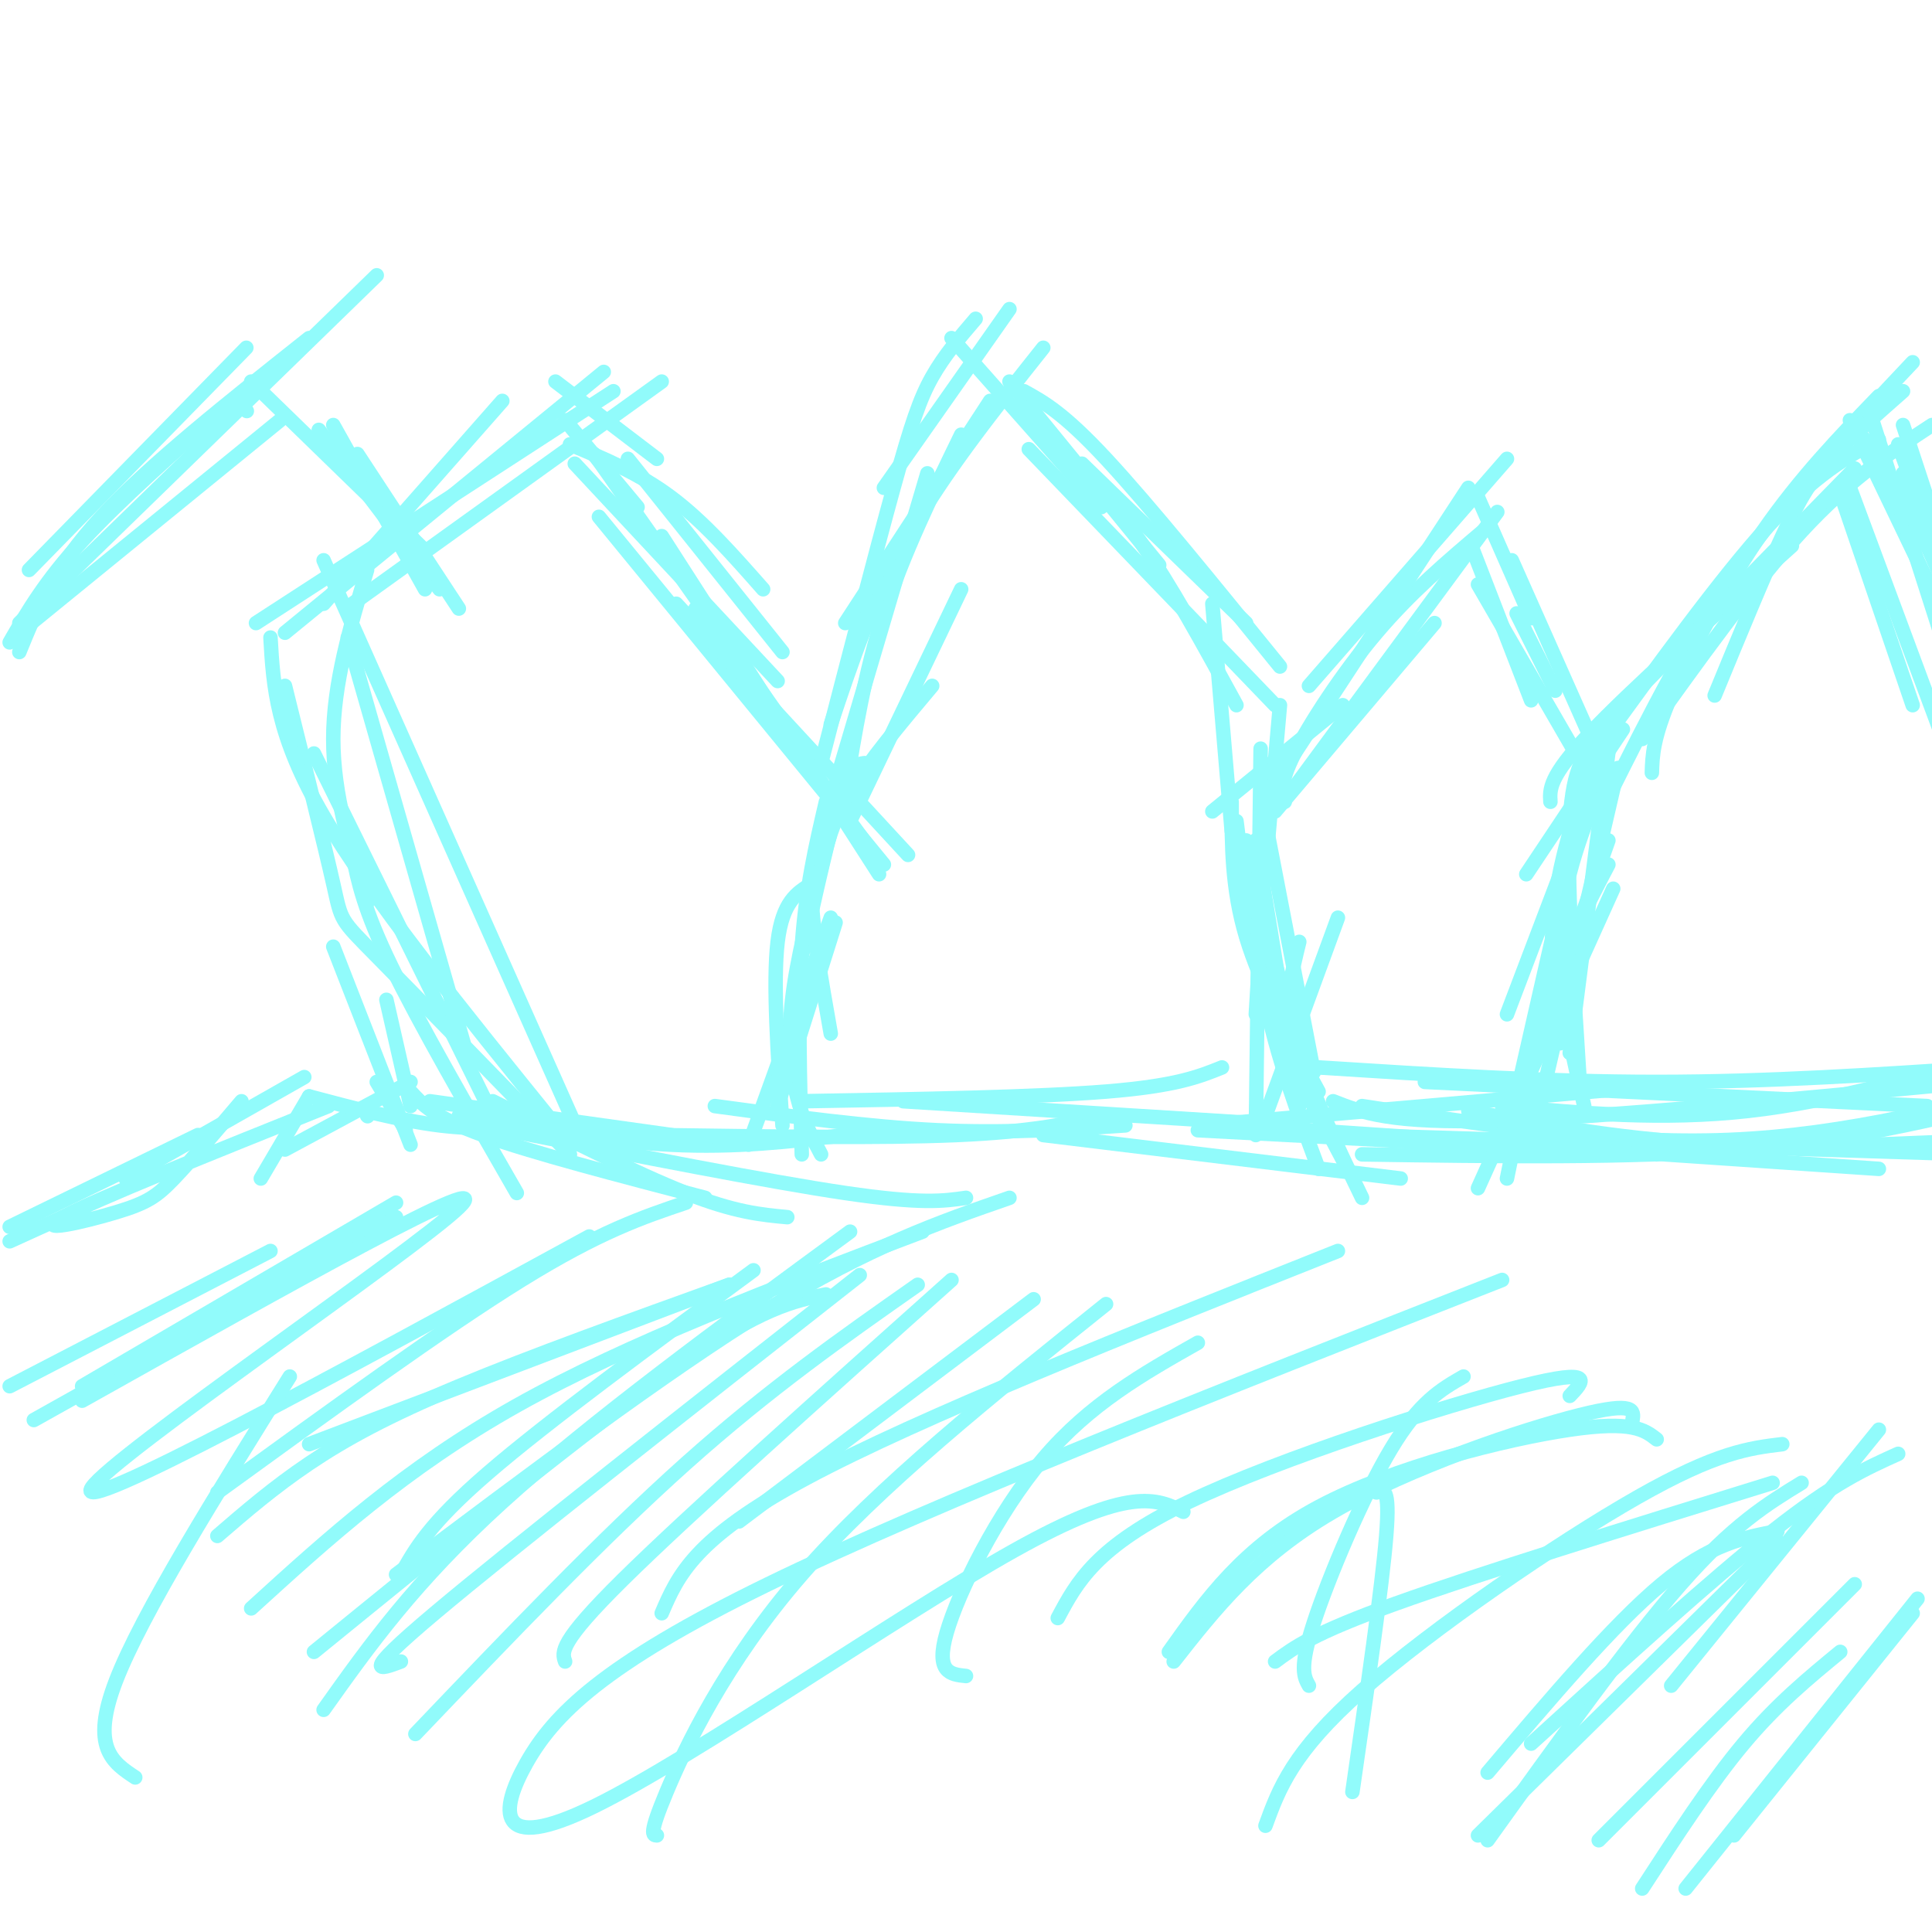 <svg viewBox='0 0 400 400' version='1.1' xmlns='http://www.w3.org/2000/svg' xmlns:xlink='http://www.w3.org/1999/xlink'><g fill='none' stroke='#91FBFB' stroke-width='3' stroke-linecap='round' stroke-linejoin='round'><path d='M2,257c0.000,0.000 11.000,-5.000 11,-5'/><path d='M2,254c0.000,0.000 39.000,-19.000 39,-19'/><path d='M26,244c0.000,0.000 37.000,-21.000 37,-21'/><path d='M50,228c-5.214,6.137 -10.429,12.274 -14,16c-3.571,3.726 -5.500,5.042 -12,7c-6.500,1.958 -17.571,4.560 -11,1c6.571,-3.560 30.786,-13.280 55,-23'/><path d='M64,227c0.000,0.000 -10.000,17.000 -10,17'/><path d='M59,238c0.000,0.000 26.000,-14.000 26,-14'/><path d='M76,231c0.000,0.000 0.100,0.100 0.1,0.1'/><path d='M78,224c0.000,0.000 6.000,10.000 6,10'/><path d='M64,227c9.417,2.500 18.833,5.000 27,6c8.167,1.000 15.083,0.500 22,0'/><path d='M89,228c0.000,0.000 50.000,7.000 50,7'/><path d='M85,226c2.417,2.667 4.833,5.333 15,9c10.167,3.667 28.083,8.333 46,13'/><path d='M102,228c14.917,7.500 29.833,15.000 40,19c10.167,4.000 15.583,4.500 21,5'/><path d='M95,231c15.333,2.667 30.667,5.333 44,6c13.333,0.667 24.667,-0.667 36,-2'/><path d='M105,234c27.083,5.333 54.167,10.667 70,13c15.833,2.333 20.417,1.667 25,1'/><path d='M136,235c23.250,0.333 46.500,0.667 62,0c15.500,-0.667 23.250,-2.333 31,-4'/><path d='M148,229c15.917,2.167 31.833,4.333 46,5c14.167,0.667 26.583,-0.167 39,-1'/><path d='M166,228c24.250,-0.417 48.500,-0.833 63,-2c14.500,-1.167 19.250,-3.083 24,-5'/><path d='M187,228c0.000,0.000 80.000,5.000 80,5'/><path d='M216,235c0.000,0.000 74.000,9.000 74,9'/><path d='M248,234c0.000,0.000 95.000,5.000 95,5'/><path d='M271,234c0.000,0.000 118.000,8.000 118,8'/><path d='M295,224c0.000,0.000 104.000,5.000 104,5'/><path d='M280,235c0.000,0.000 129.000,4.000 129,4'/><path d='M304,230c16.583,3.083 33.167,6.167 54,7c20.833,0.833 45.917,-0.583 71,-2'/><path d='M311,229c16.583,1.500 33.167,3.000 51,1c17.833,-2.000 36.917,-7.500 56,-13'/><path d='M282,229c25.833,4.000 51.667,8.000 76,7c24.333,-1.000 47.167,-7.000 70,-13'/><path d='M282,239c27.833,0.417 55.667,0.833 78,-1c22.333,-1.833 39.167,-5.917 56,-10'/><path d='M276,228c5.917,2.333 11.833,4.667 34,4c22.167,-0.667 60.583,-4.333 99,-8'/><path d='M273,221c23.500,1.500 47.000,3.000 70,3c23.000,0.000 45.500,-1.500 68,-3'/><path d='M249,233c0.000,0.000 92.000,-8.000 92,-8'/><path d='M262,231c0.000,0.000 15.000,-41.000 15,-41'/><path d='M274,234c-3.083,-7.250 -6.167,-14.500 -7,-21c-0.833,-6.500 0.583,-12.250 2,-18'/><path d='M273,242c-4.417,-11.833 -8.833,-23.667 -11,-35c-2.167,-11.333 -2.083,-22.167 -2,-33'/><path d='M282,248c-5.000,-10.333 -10.000,-20.667 -14,-33c-4.000,-12.333 -7.000,-26.667 -10,-41'/><path d='M272,229c0.000,0.000 -14.000,-52.000 -14,-52'/><path d='M273,226c-6.000,-11.000 -12.000,-22.000 -15,-32c-3.000,-10.000 -3.000,-19.000 -3,-28'/><path d='M279,242c-6.083,-11.500 -12.167,-23.000 -16,-35c-3.833,-12.000 -5.417,-24.500 -7,-37'/><path d='M272,222c0.000,0.000 -11.000,-57.000 -11,-57'/><path d='M251,168c0.000,0.000 27.000,-22.000 27,-22'/><path d='M264,168c0.000,0.000 33.000,-39.000 33,-39'/><path d='M268,163c0.000,0.000 42.000,-57.000 42,-57'/><path d='M266,166c-0.556,-1.911 -1.111,-3.822 2,-10c3.111,-6.178 9.889,-16.622 17,-25c7.111,-8.378 14.556,-14.689 22,-21'/><path d='M268,156c0.000,0.000 36.000,-55.000 36,-55'/><path d='M271,142c0.000,0.000 41.000,-47.000 41,-47'/><path d='M306,103c0.000,0.000 11.000,25.000 11,25'/><path d='M305,114c0.000,0.000 12.000,31.000 12,31'/><path d='M313,116c0.000,0.000 16.000,36.000 16,36'/><path d='M306,121c0.000,0.000 22.000,38.000 22,38'/><path d='M314,127c0.000,0.000 8.000,16.000 8,16'/><path d='M336,151c0.000,0.000 -20.000,30.000 -20,30'/><path d='M331,160c0.000,0.000 -19.000,50.000 -19,50'/><path d='M333,174c0.000,0.000 -17.000,48.000 -17,48'/><path d='M334,184c0.000,0.000 -28.000,62.000 -28,62'/><path d='M312,244c2.750,-13.583 5.500,-27.167 9,-38c3.500,-10.833 7.750,-18.917 12,-27'/><path d='M313,231c0.000,0.000 18.000,-79.000 18,-79'/><path d='M328,229c-2.833,-12.333 -5.667,-24.667 -5,-36c0.667,-11.333 4.833,-21.667 9,-32'/><path d='M319,228c0.000,0.000 16.000,-69.000 16,-69'/><path d='M327,223c-1.333,-20.667 -2.667,-41.333 -2,-53c0.667,-11.667 3.333,-14.333 6,-17'/><path d='M325,218c0.000,0.000 9.000,-70.000 9,-70'/><path d='M323,216c-1.250,-9.583 -2.500,-19.167 -1,-30c1.500,-10.833 5.750,-22.917 10,-35'/><path d='M321,166c-0.167,-2.583 -0.333,-5.167 8,-14c8.333,-8.833 25.167,-23.917 42,-39'/><path d='M340,153c11.500,-16.083 23.000,-32.167 33,-43c10.000,-10.833 18.500,-16.417 27,-22'/><path d='M333,165c8.250,-16.500 16.500,-33.000 27,-48c10.500,-15.000 23.250,-28.500 36,-42'/><path d='M342,160c0.111,-3.600 0.222,-7.200 4,-16c3.778,-8.800 11.222,-22.800 19,-34c7.778,-11.200 15.889,-19.600 24,-28'/><path d='M355,144c5.133,-12.467 10.267,-24.933 14,-33c3.733,-8.067 6.067,-11.733 10,-16c3.933,-4.267 9.467,-9.133 15,-14'/><path d='M330,156c13.083,-18.083 26.167,-36.167 36,-47c9.833,-10.833 16.417,-14.417 23,-18'/><path d='M339,143c0.000,0.000 45.000,-46.000 45,-46'/><path d='M385,91c0.000,0.000 24.000,50.000 24,50'/><path d='M381,102c0.000,0.000 15.000,44.000 15,44'/><path d='M383,101c0.000,0.000 26.000,70.000 26,70'/><path d='M387,85c0.000,0.000 24.000,75.000 24,75'/><path d='M394,88c0.000,0.000 24.000,73.000 24,73'/><path d='M383,87c4.667,6.167 9.333,12.333 15,24c5.667,11.667 12.333,28.833 19,46'/><path d='M393,92c0.000,0.000 22.000,60.000 22,60'/><path d='M394,98c0.000,0.000 23.000,53.000 23,53'/><path d='M85,229c0.000,0.000 -5.000,-22.000 -5,-22'/><path d='M85,237c0.000,0.000 -16.000,-41.000 -16,-41'/><path d='M107,247c-10.167,-17.667 -20.333,-35.333 -26,-47c-5.667,-11.667 -6.833,-17.333 -8,-23'/><path d='M104,235c0.000,0.000 -39.000,-79.000 -39,-79'/><path d='M118,239c-16.111,-16.556 -32.222,-33.111 -40,-41c-7.778,-7.889 -7.222,-7.111 -9,-15c-1.778,-7.889 -5.889,-24.444 -10,-41'/><path d='M120,235c0.000,0.000 -53.000,-119.000 -53,-119'/><path d='M115,233c-19.083,-23.583 -38.167,-47.167 -48,-64c-9.833,-16.833 -10.417,-26.917 -11,-37'/><path d='M96,216c0.000,0.000 -24.000,-84.000 -24,-84'/><path d='M76,187c-3.500,-11.250 -7.000,-22.500 -7,-34c0.000,-11.500 3.500,-23.250 7,-35'/><path d='M53,129c0.000,0.000 74.000,-48.000 74,-48'/><path d='M67,125c0.000,0.000 37.000,-42.000 37,-42'/><path d='M59,131c0.000,0.000 66.000,-54.000 66,-54'/><path d='M73,125c0.000,0.000 64.000,-46.000 64,-46'/><path d='M115,79c0.000,0.000 21.000,16.000 21,16'/><path d='M117,87c0.000,0.000 15.000,18.000 15,18'/><path d='M118,92c7.167,3.000 14.333,6.000 21,11c6.667,5.000 12.833,12.000 19,19'/><path d='M130,95c0.000,0.000 32.000,40.000 32,40'/><path d='M119,96c0.000,0.000 42.000,45.000 42,45'/><path d='M123,94c0.000,0.000 43.000,61.000 43,61'/><path d='M124,107c0.000,0.000 59.000,72.000 59,72'/><path d='M137,111c0.000,0.000 45.000,70.000 45,70'/><path d='M140,125c0.000,0.000 48.000,52.000 48,52'/><path d='M144,126c0.000,0.000 37.000,51.000 37,51'/><path d='M179,158c-1.417,0.167 -2.833,0.333 -5,7c-2.167,6.667 -5.083,19.833 -8,33'/><path d='M172,190c0.000,0.000 -17.000,47.000 -17,47'/><path d='M173,191c0.000,0.000 -12.000,38.000 -12,38'/><path d='M162,233c-1.000,-14.833 -2.000,-29.667 -1,-38c1.000,-8.333 4.000,-10.167 7,-12'/><path d='M170,239c-1.867,-3.467 -3.733,-6.933 -5,-12c-1.267,-5.067 -1.933,-11.733 -1,-20c0.933,-8.267 3.467,-18.133 6,-28'/><path d='M166,239c-0.417,-15.417 -0.833,-30.833 0,-43c0.833,-12.167 2.917,-21.083 5,-30'/><path d='M172,214c-2.000,-11.333 -4.000,-22.667 -4,-30c0.000,-7.333 2.000,-10.667 4,-14'/><path d='M170,180c1.083,-4.833 2.167,-9.667 6,-16c3.833,-6.333 10.417,-14.167 17,-22'/><path d='M176,170c0.000,0.000 23.000,-48.000 23,-48'/><path d='M171,169c0.000,0.000 21.000,-71.000 21,-71'/><path d='M175,164c2.000,-12.333 4.000,-24.667 8,-37c4.000,-12.333 10.000,-24.667 16,-37'/><path d='M170,158c5.644,-21.778 11.289,-43.556 15,-57c3.711,-13.444 5.489,-18.556 8,-23c2.511,-4.444 5.756,-8.222 9,-12'/><path d='M172,150c4.333,-13.000 8.667,-26.000 16,-39c7.333,-13.000 17.667,-26.000 28,-39'/><path d='M183,101c0.000,0.000 26.000,-37.000 26,-37'/><path d='M175,129c0.000,0.000 30.000,-46.000 30,-46'/><path d='M197,70c0.000,0.000 31.000,35.000 31,35'/><path d='M209,79c0.000,0.000 31.000,38.000 31,38'/><path d='M212,81c4.083,2.250 8.167,4.500 17,14c8.833,9.500 22.417,26.250 36,43'/><path d='M224,96c0.000,0.000 34.000,33.000 34,33'/><path d='M218,92c5.833,5.500 11.667,11.000 18,20c6.333,9.000 13.167,21.500 20,34'/><path d='M213,93c0.000,0.000 51.000,53.000 51,53'/><path d='M251,125c0.000,0.000 4.000,47.000 4,47'/><path d='M265,146c0.000,0.000 -3.000,34.000 -3,34'/><path d='M263,161c0.000,0.000 -3.000,49.000 -3,49'/><path d='M261,155c0.000,0.000 -1.000,80.000 -1,80'/><path d='M260,174c0.000,0.000 9.000,55.000 9,55'/><path d='M4,131c0.000,0.000 54.000,-44.000 54,-44'/><path d='M4,129c0.000,0.000 74.000,-72.000 74,-72'/><path d='M6,118c0.000,0.000 45.000,-46.000 45,-46'/><path d='M2,133c3.667,-6.333 7.333,-12.667 15,-21c7.667,-8.333 19.333,-18.667 31,-29'/><path d='M4,135c3.500,-8.583 7.000,-17.167 17,-28c10.000,-10.833 26.500,-23.917 43,-37'/><path d='M51,85c0.000,0.000 0.100,0.100 0.1,0.1'/><path d='M52,79c0.000,0.000 36.000,35.000 36,35'/><path d='M69,88c0.000,0.000 19.000,34.000 19,34'/><path d='M66,89c0.000,0.000 25.000,33.000 25,33'/><path d='M74,94c0.000,0.000 21.000,32.000 21,32'/><path d='M2,287c0.000,0.000 54.000,-28.000 54,-28'/><path d='M17,287c0.000,0.000 65.000,-38.000 65,-38'/><path d='M7,294c0.000,0.000 75.000,-42.000 75,-42'/><path d='M17,290c43.667,-24.489 87.333,-48.978 78,-40c-9.333,8.978 -71.667,51.422 -76,58c-4.333,6.578 49.333,-22.711 103,-52'/><path d='M45,309c23.417,-17.000 46.833,-34.000 63,-44c16.167,-10.000 25.083,-13.000 34,-16'/><path d='M45,318c5.822,-5.022 11.644,-10.044 19,-15c7.356,-4.956 16.244,-9.844 31,-16c14.756,-6.156 35.378,-13.578 56,-21'/><path d='M64,299c0.000,0.000 87.000,-33.000 87,-33'/><path d='M214,269c0.000,0.000 -61.000,46.000 -61,46'/><path d='M325,289c2.844,-2.978 5.689,-5.956 -10,-2c-15.689,3.956 -49.911,14.844 -69,24c-19.089,9.156 -23.044,16.578 -27,24'/><path d='M338,294c0.289,-1.956 0.578,-3.911 -11,-1c-11.578,2.911 -35.022,10.689 -51,20c-15.978,9.311 -24.489,20.156 -33,31'/><path d='M343,298c-2.511,-1.956 -5.022,-3.911 -18,-2c-12.978,1.911 -36.422,7.689 -52,16c-15.578,8.311 -23.289,19.156 -31,30'/><path d='M367,307c-30.417,9.417 -60.833,18.833 -78,25c-17.167,6.167 -21.083,9.083 -25,12'/><path d='M245,313c-5.522,-2.699 -11.043,-5.397 -35,8c-23.957,13.397 -66.349,42.890 -87,53c-20.651,10.110 -19.560,0.837 -14,-9c5.560,-9.837 15.589,-20.239 50,-37c34.411,-16.761 93.206,-39.880 152,-63'/><path d='M137,334c3.333,-7.750 6.667,-15.500 30,-28c23.333,-12.500 66.667,-29.750 110,-47'/><path d='M117,344c-0.667,-1.917 -1.333,-3.833 12,-17c13.333,-13.167 40.667,-37.583 68,-62'/><path d='M83,326c2.917,-5.250 5.833,-10.500 18,-21c12.167,-10.500 33.583,-26.250 55,-42'/><path d='M65,342c28.667,-23.333 57.333,-46.667 75,-59c17.667,-12.333 24.333,-13.667 31,-15'/><path d='M82,326c27.917,-21.000 55.833,-42.000 77,-55c21.167,-13.000 35.583,-18.000 50,-23'/><path d='M83,344c-4.417,1.667 -8.833,3.333 7,-10c15.833,-13.333 51.917,-41.667 88,-70'/><path d='M52,333c15.917,-14.500 31.833,-29.000 55,-42c23.167,-13.000 53.583,-24.500 84,-36'/><path d='M285,309c1.417,-0.667 2.833,-1.333 2,9c-0.833,10.333 -3.917,31.667 -7,53'/><path d='M369,299c-6.778,0.822 -13.556,1.644 -30,11c-16.444,9.356 -42.556,27.244 -57,40c-14.444,12.756 -17.222,20.378 -20,28'/><path d='M373,307c-7.083,4.333 -14.167,8.667 -25,21c-10.833,12.333 -25.417,32.667 -40,53'/><path d='M389,296c0.000,0.000 -43.000,53.000 -43,53'/><path d='M393,301c-6.667,3.000 -13.333,6.000 -26,16c-12.667,10.000 -31.333,27.000 -50,44'/><path d='M368,319c0.000,0.000 -62.000,61.000 -62,61'/><path d='M308,367c13.000,-15.333 26.000,-30.667 36,-39c10.000,-8.333 17.000,-9.667 24,-11'/><path d='M331,381c0.000,0.000 53.000,-53.000 53,-53'/><path d='M340,391c7.083,-10.917 14.167,-21.833 21,-30c6.833,-8.167 13.417,-13.583 20,-19'/><path d='M359,380c0.000,0.000 37.000,-46.000 37,-46'/><path d='M349,391c0.000,0.000 48.000,-60.000 48,-60'/><path d='M271,349c-1.022,-1.822 -2.044,-3.644 1,-13c3.044,-9.356 10.156,-26.244 16,-36c5.844,-9.756 10.422,-12.378 15,-15'/><path d='M200,347c-3.200,-0.333 -6.400,-0.667 -4,-9c2.400,-8.333 10.400,-24.667 20,-36c9.600,-11.333 20.800,-17.667 32,-24'/><path d='M136,380c-0.867,-0.044 -1.733,-0.089 2,-9c3.733,-8.911 12.067,-26.689 28,-45c15.933,-18.311 39.467,-37.156 63,-56'/><path d='M86,359c19.333,-20.250 38.667,-40.500 56,-56c17.333,-15.500 32.667,-26.250 48,-37'/><path d='M67,354c9.417,-13.250 18.833,-26.500 37,-43c18.167,-16.500 45.083,-36.250 72,-56'/><path d='M28,368c-4.667,-3.083 -9.333,-6.167 -4,-20c5.333,-13.833 20.667,-38.417 36,-63'/></g>
</svg>